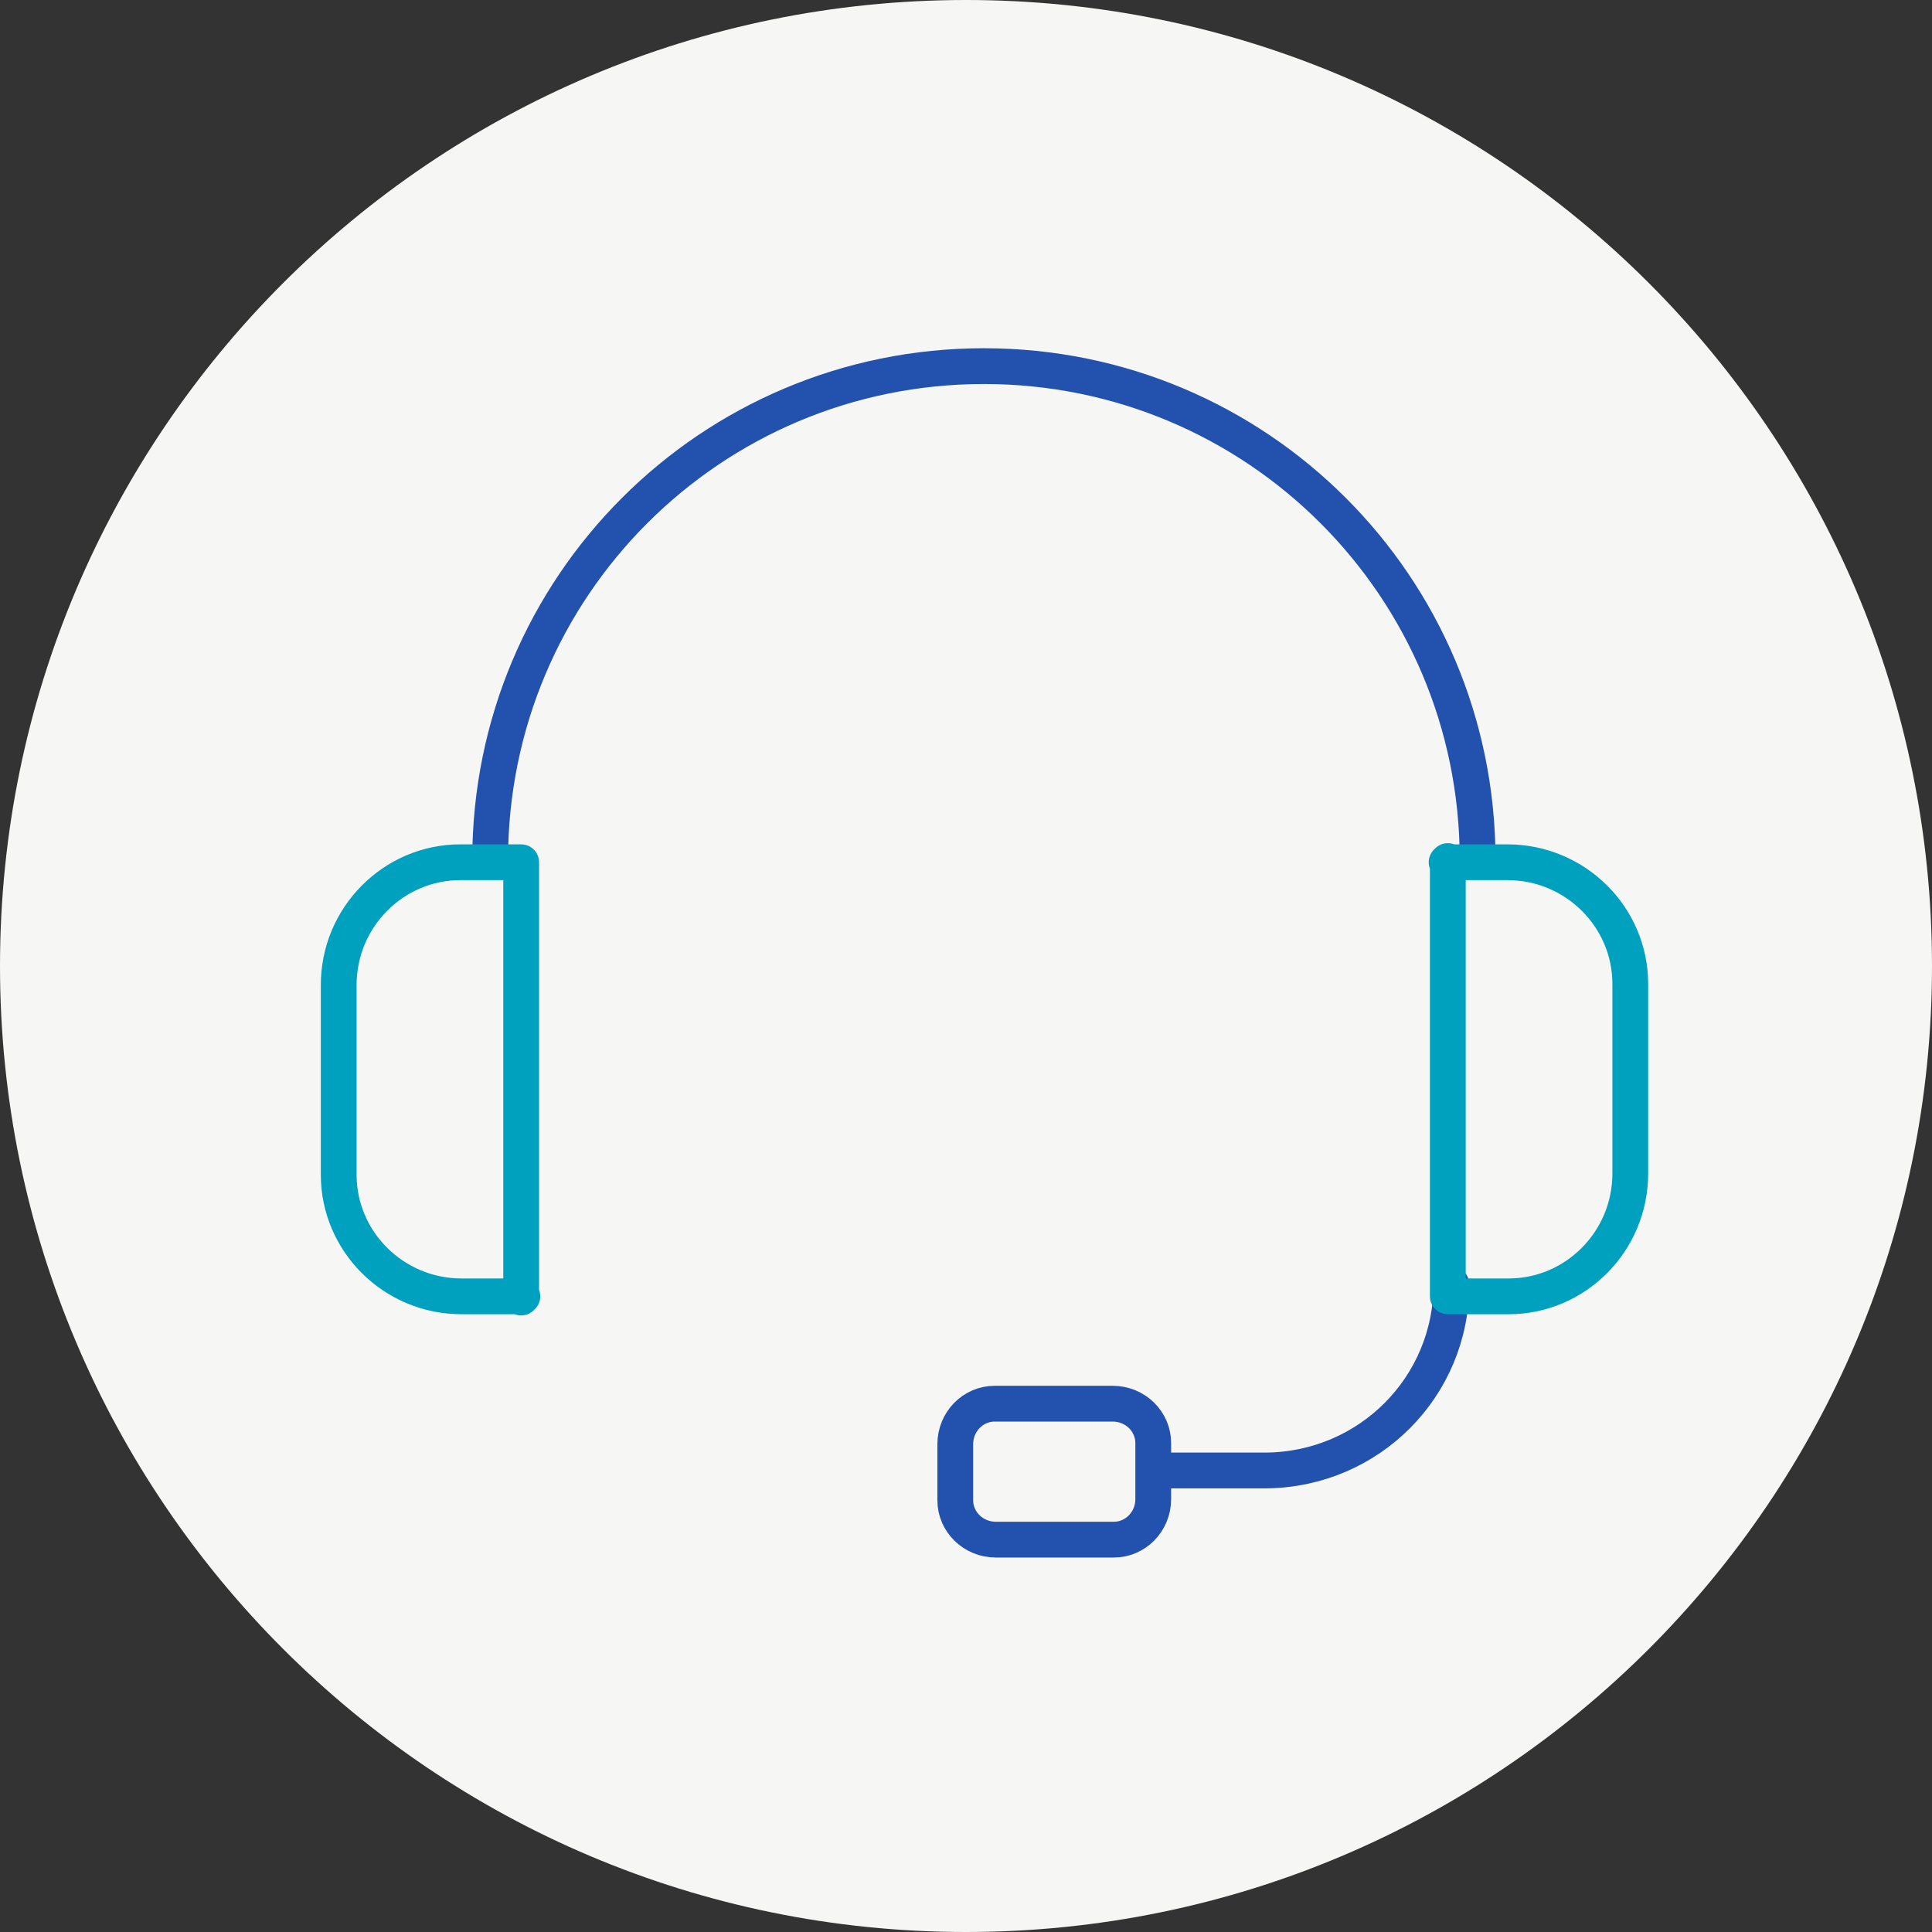 <?xml version="1.0" encoding="UTF-8"?>
<svg xmlns="http://www.w3.org/2000/svg" version="1.1" viewBox="0 0 162 162">
  <rect x="0" y="0" width="162" height="162" fill="#333333" stroke="none"/>
  <defs>
    <style>
      .cls-1 {
        fill: #f6f6f4;
      }

      .cls-2 {
        stroke: #00a0bf;
      }

      .cls-2, .cls-3 {
        fill: none;
        stroke-linecap: round;
        stroke-linejoin: round;
        stroke-width: 3px;
      }

      .cls-3 {
        stroke: #2351ae;
      }
    </style>
  </defs>
  <!-- Generator: Adobe Illustrator 28.7.1, SVG Export Plug-In . SVG Version: 1.2.0 Build 142)  -->
  <g>
    <g id="Capa_1">
      <g>
        <path class="cls-1" d="M81,0c44.7,0,81,36.3,81,81s-36.3,81-81,81S0,125.7,0,81,36.3,0,81,0Z"/>
        <g>
          <path class="cls-3" d="M41.1,72.1c0-22.9,18.5-41.4,41.4-41.4s41.4,18.5,41.4,41.4"/>
          <path class="cls-3" d="M93.4,129.1h-9.9c-1.9,0-3.4-1.5-3.4-3.3,0,0,0,0,0,0v-4.7c0-1.9,1.5-3.4,3.3-3.4,0,0,0,0,0,0h9.9c1.9,0,3.4,1.5,3.4,3.3,0,0,0,0,0,0v4.7c0,1.9-1.5,3.4-3.3,3.4,0,0,0,0,0,0Z"/>
          <path class="cls-3" d="M121.7,107.7h0c0,8.6-6.9,15.5-15.5,15.6,0,0,0,0,0,0h-9.2"/>
          <g>
            <path class="cls-2" d="M43.8,108.7h-5.1c-5.7,0-10.3-4.6-10.3-10.2,0,0,0,0,0,0v-15.9c0-5.7,4.6-10.3,10.2-10.3,0,0,0,0,0,0h5.1v36.5Z"/>
            <path class="cls-2" d="M121.3,72.3h5.1c5.7,0,10.3,4.6,10.3,10.2,0,0,0,0,0,0v15.9c0,5.7-4.6,10.3-10.2,10.3,0,0,0,0,0,0h-5.1v-36.5Z"/>
          </g>
        </g>
      </g>
    </g>
  </g>
</svg>
